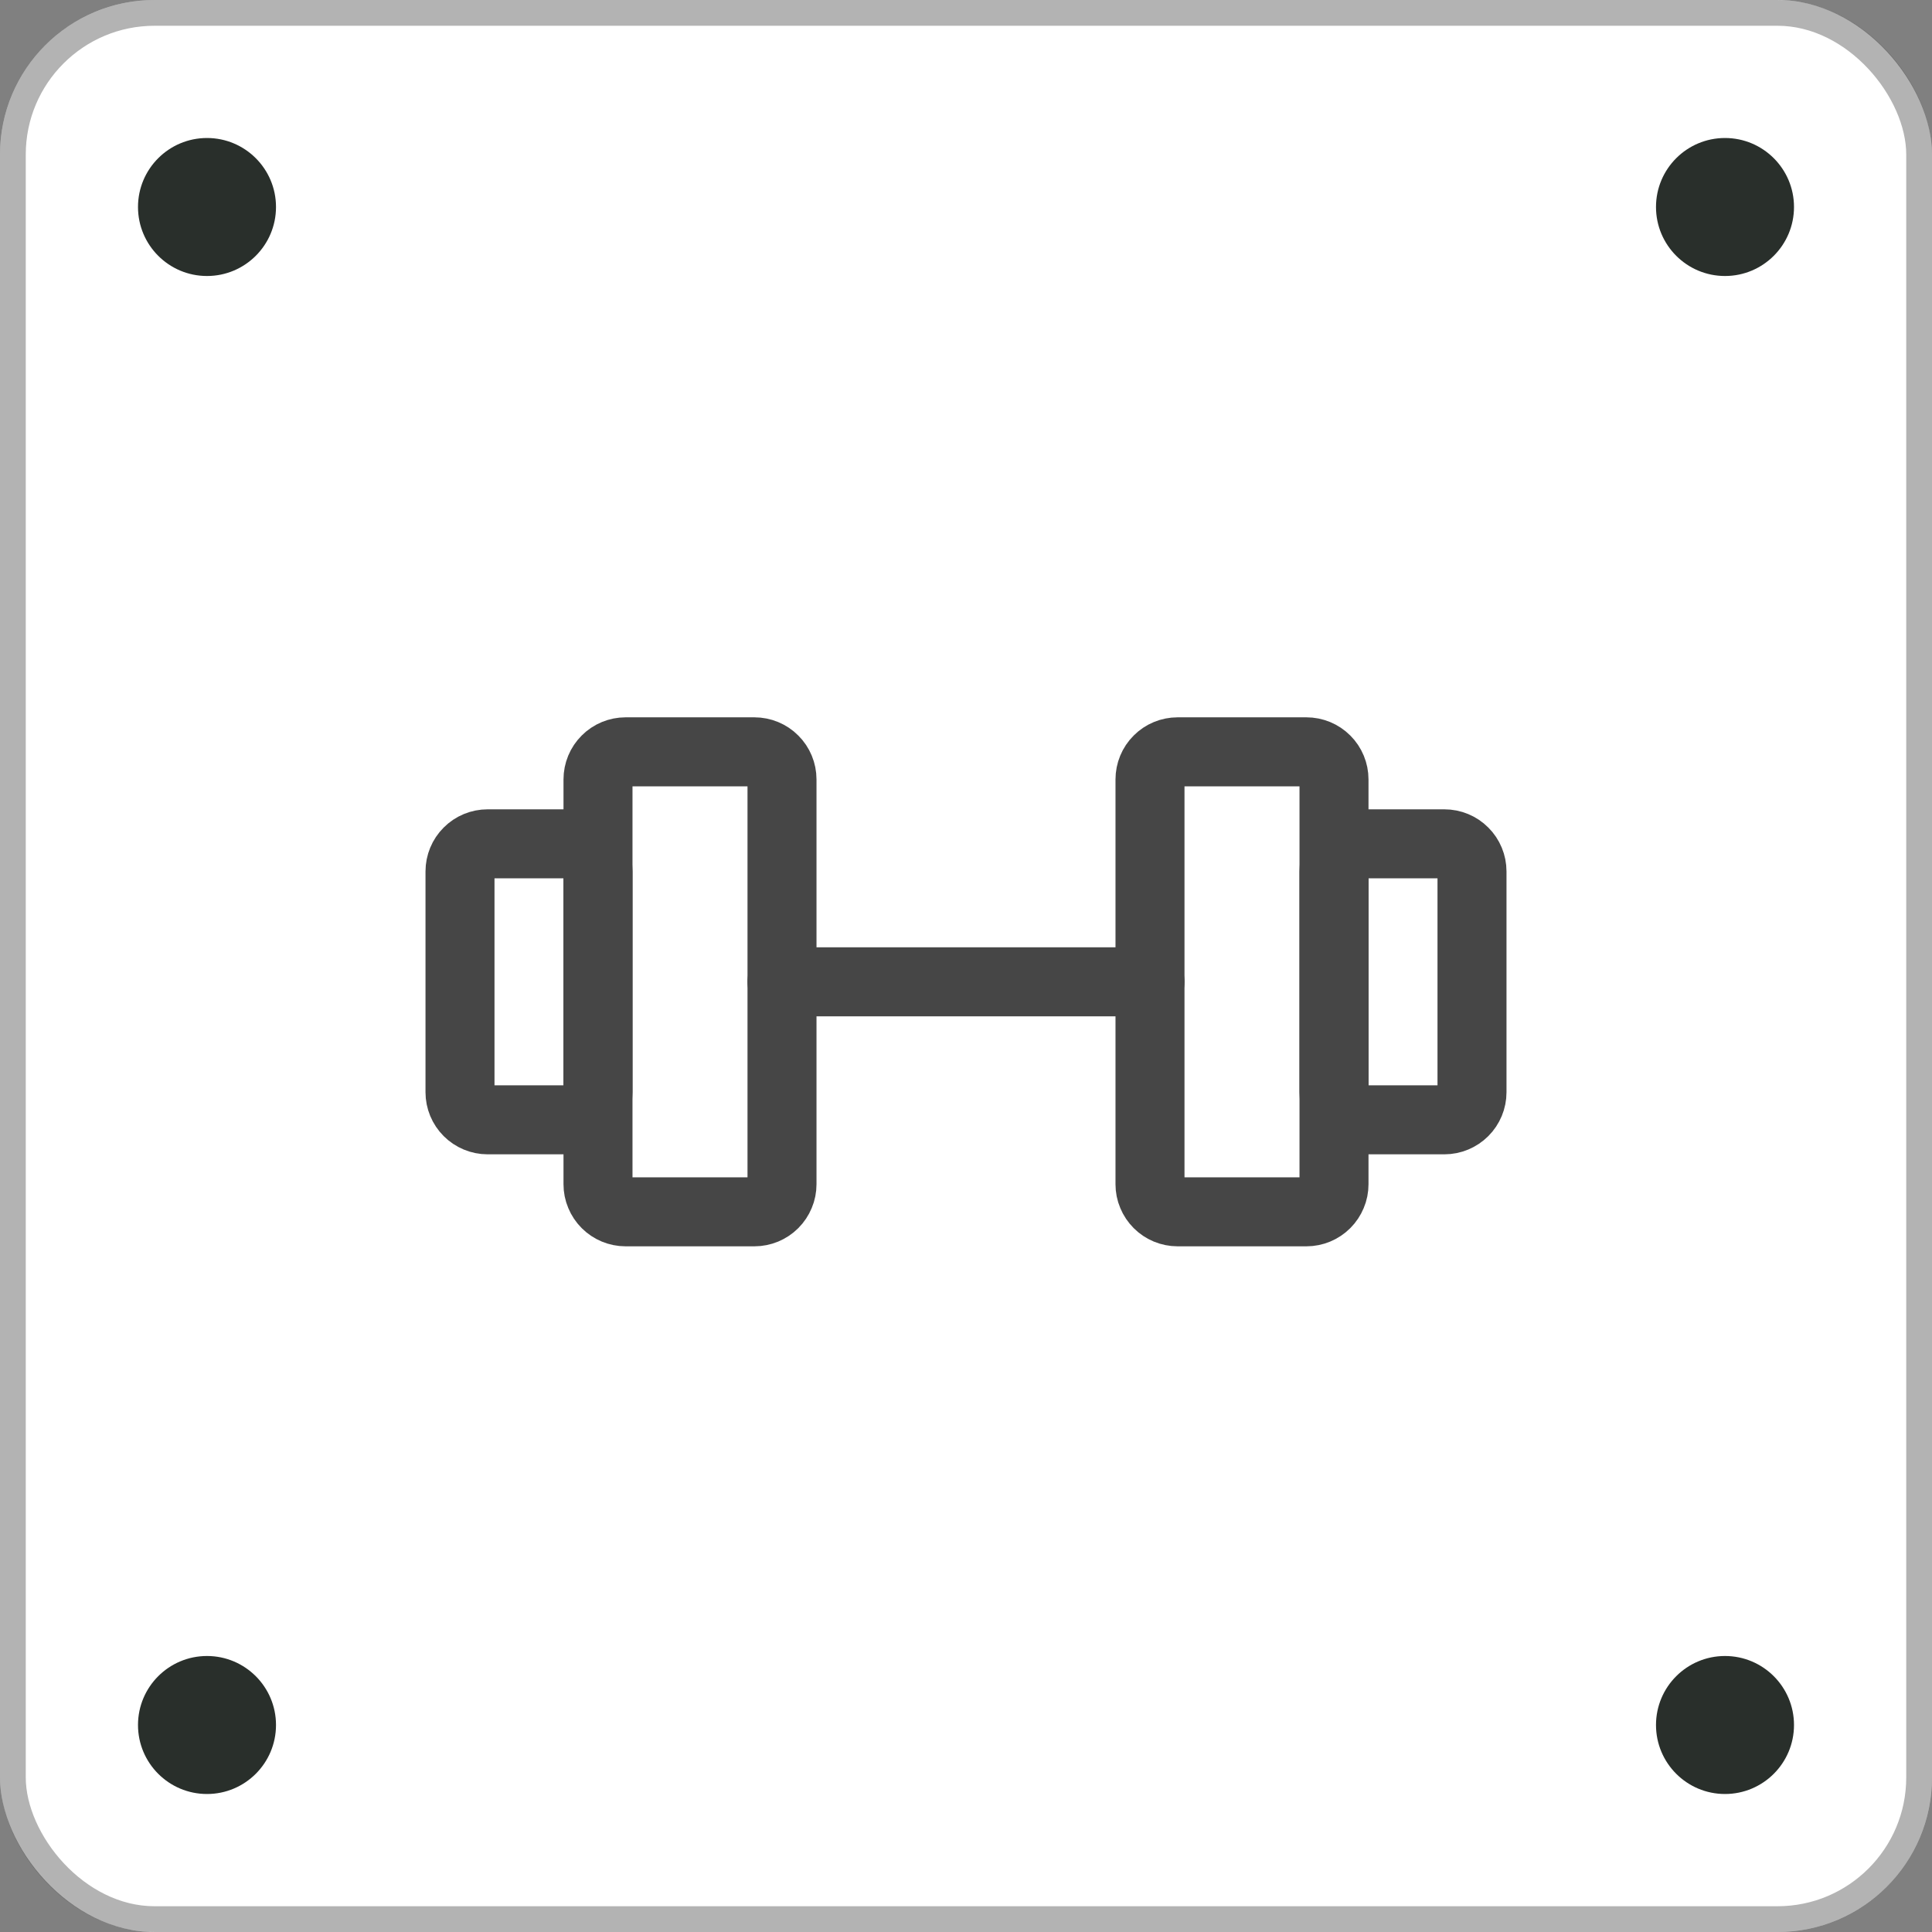 <svg width="42" height="42" viewBox="0 0 42 42" fill="none" xmlns="http://www.w3.org/2000/svg">
<rect x="0" y="0" width="42" height="42" fill="#808080" stroke="none"/>
<rect width="42" height="42" rx="3.36" fill="white"/>
<rect x="0.28" y="0.28" width="41.44" height="41.44" rx="3.08" stroke="black" stroke-opacity="0.3" stroke-width="0.56"/>
<circle cx="4.5" cy="4.5" r="1.5" fill="#292F2B"/>
<circle cx="37.5" cy="4.5" r="1.5" fill="#292F2B"/>
<circle cx="4.5" cy="37.5" r="1.5" fill="#292F2B"/>
<circle cx="37.5" cy="37.5" r="1.5" fill="#292F2B"/>
<path d="M16.4 16.344H13.6C13.441 16.344 13.288 16.407 13.176 16.52C13.063 16.632 13 16.785 13 16.944V25.744C13 25.823 13.015 25.901 13.046 25.973C13.076 26.046 13.12 26.112 13.176 26.168C13.232 26.224 13.298 26.268 13.37 26.298C13.443 26.328 13.521 26.344 13.6 26.344H16.4C16.479 26.344 16.557 26.328 16.63 26.298C16.702 26.268 16.768 26.224 16.824 26.168C16.88 26.112 16.924 26.046 16.954 25.973C16.985 25.901 17 25.823 17 25.744V16.944C17 16.785 16.937 16.632 16.824 16.52C16.712 16.407 16.559 16.344 16.4 16.344ZM28.4 16.344H25.6C25.441 16.344 25.288 16.407 25.176 16.52C25.063 16.632 25 16.785 25 16.944V25.744C25 25.823 25.015 25.901 25.046 25.973C25.076 26.046 25.12 26.112 25.176 26.168C25.232 26.224 25.298 26.268 25.37 26.298C25.443 26.328 25.521 26.344 25.6 26.344H28.4C28.479 26.344 28.557 26.328 28.63 26.298C28.702 26.268 28.768 26.224 28.824 26.168C28.88 26.112 28.924 26.046 28.954 25.973C28.985 25.901 29 25.823 29 25.744V16.944C29 16.785 28.937 16.632 28.824 16.52C28.712 16.407 28.559 16.344 28.4 16.344Z" stroke="#464646" stroke-width="1.5" stroke-linecap="round" stroke-linejoin="round"/>
<path d="M17 21.344H25M10 23.744V18.944C10 18.785 10.063 18.632 10.176 18.52C10.288 18.407 10.441 18.344 10.6 18.344H12.4C12.559 18.344 12.712 18.407 12.824 18.52C12.937 18.632 13 18.785 13 18.944V23.744C13 23.903 12.937 24.055 12.824 24.168C12.712 24.28 12.559 24.344 12.4 24.344H10.6C10.441 24.344 10.288 24.28 10.176 24.168C10.063 24.055 10 23.903 10 23.744ZM32 23.744V18.944C32 18.785 31.937 18.632 31.824 18.52C31.712 18.407 31.559 18.344 31.4 18.344H29.6C29.441 18.344 29.288 18.407 29.176 18.52C29.063 18.632 29 18.785 29 18.944V23.744C29 23.903 29.063 24.055 29.176 24.168C29.288 24.28 29.441 24.344 29.6 24.344H31.4C31.559 24.344 31.712 24.28 31.824 24.168C31.937 24.055 32 23.903 32 23.744Z" stroke="#464646" stroke-width="1.5" stroke-linecap="round" stroke-linejoin="round"/>
</svg>
